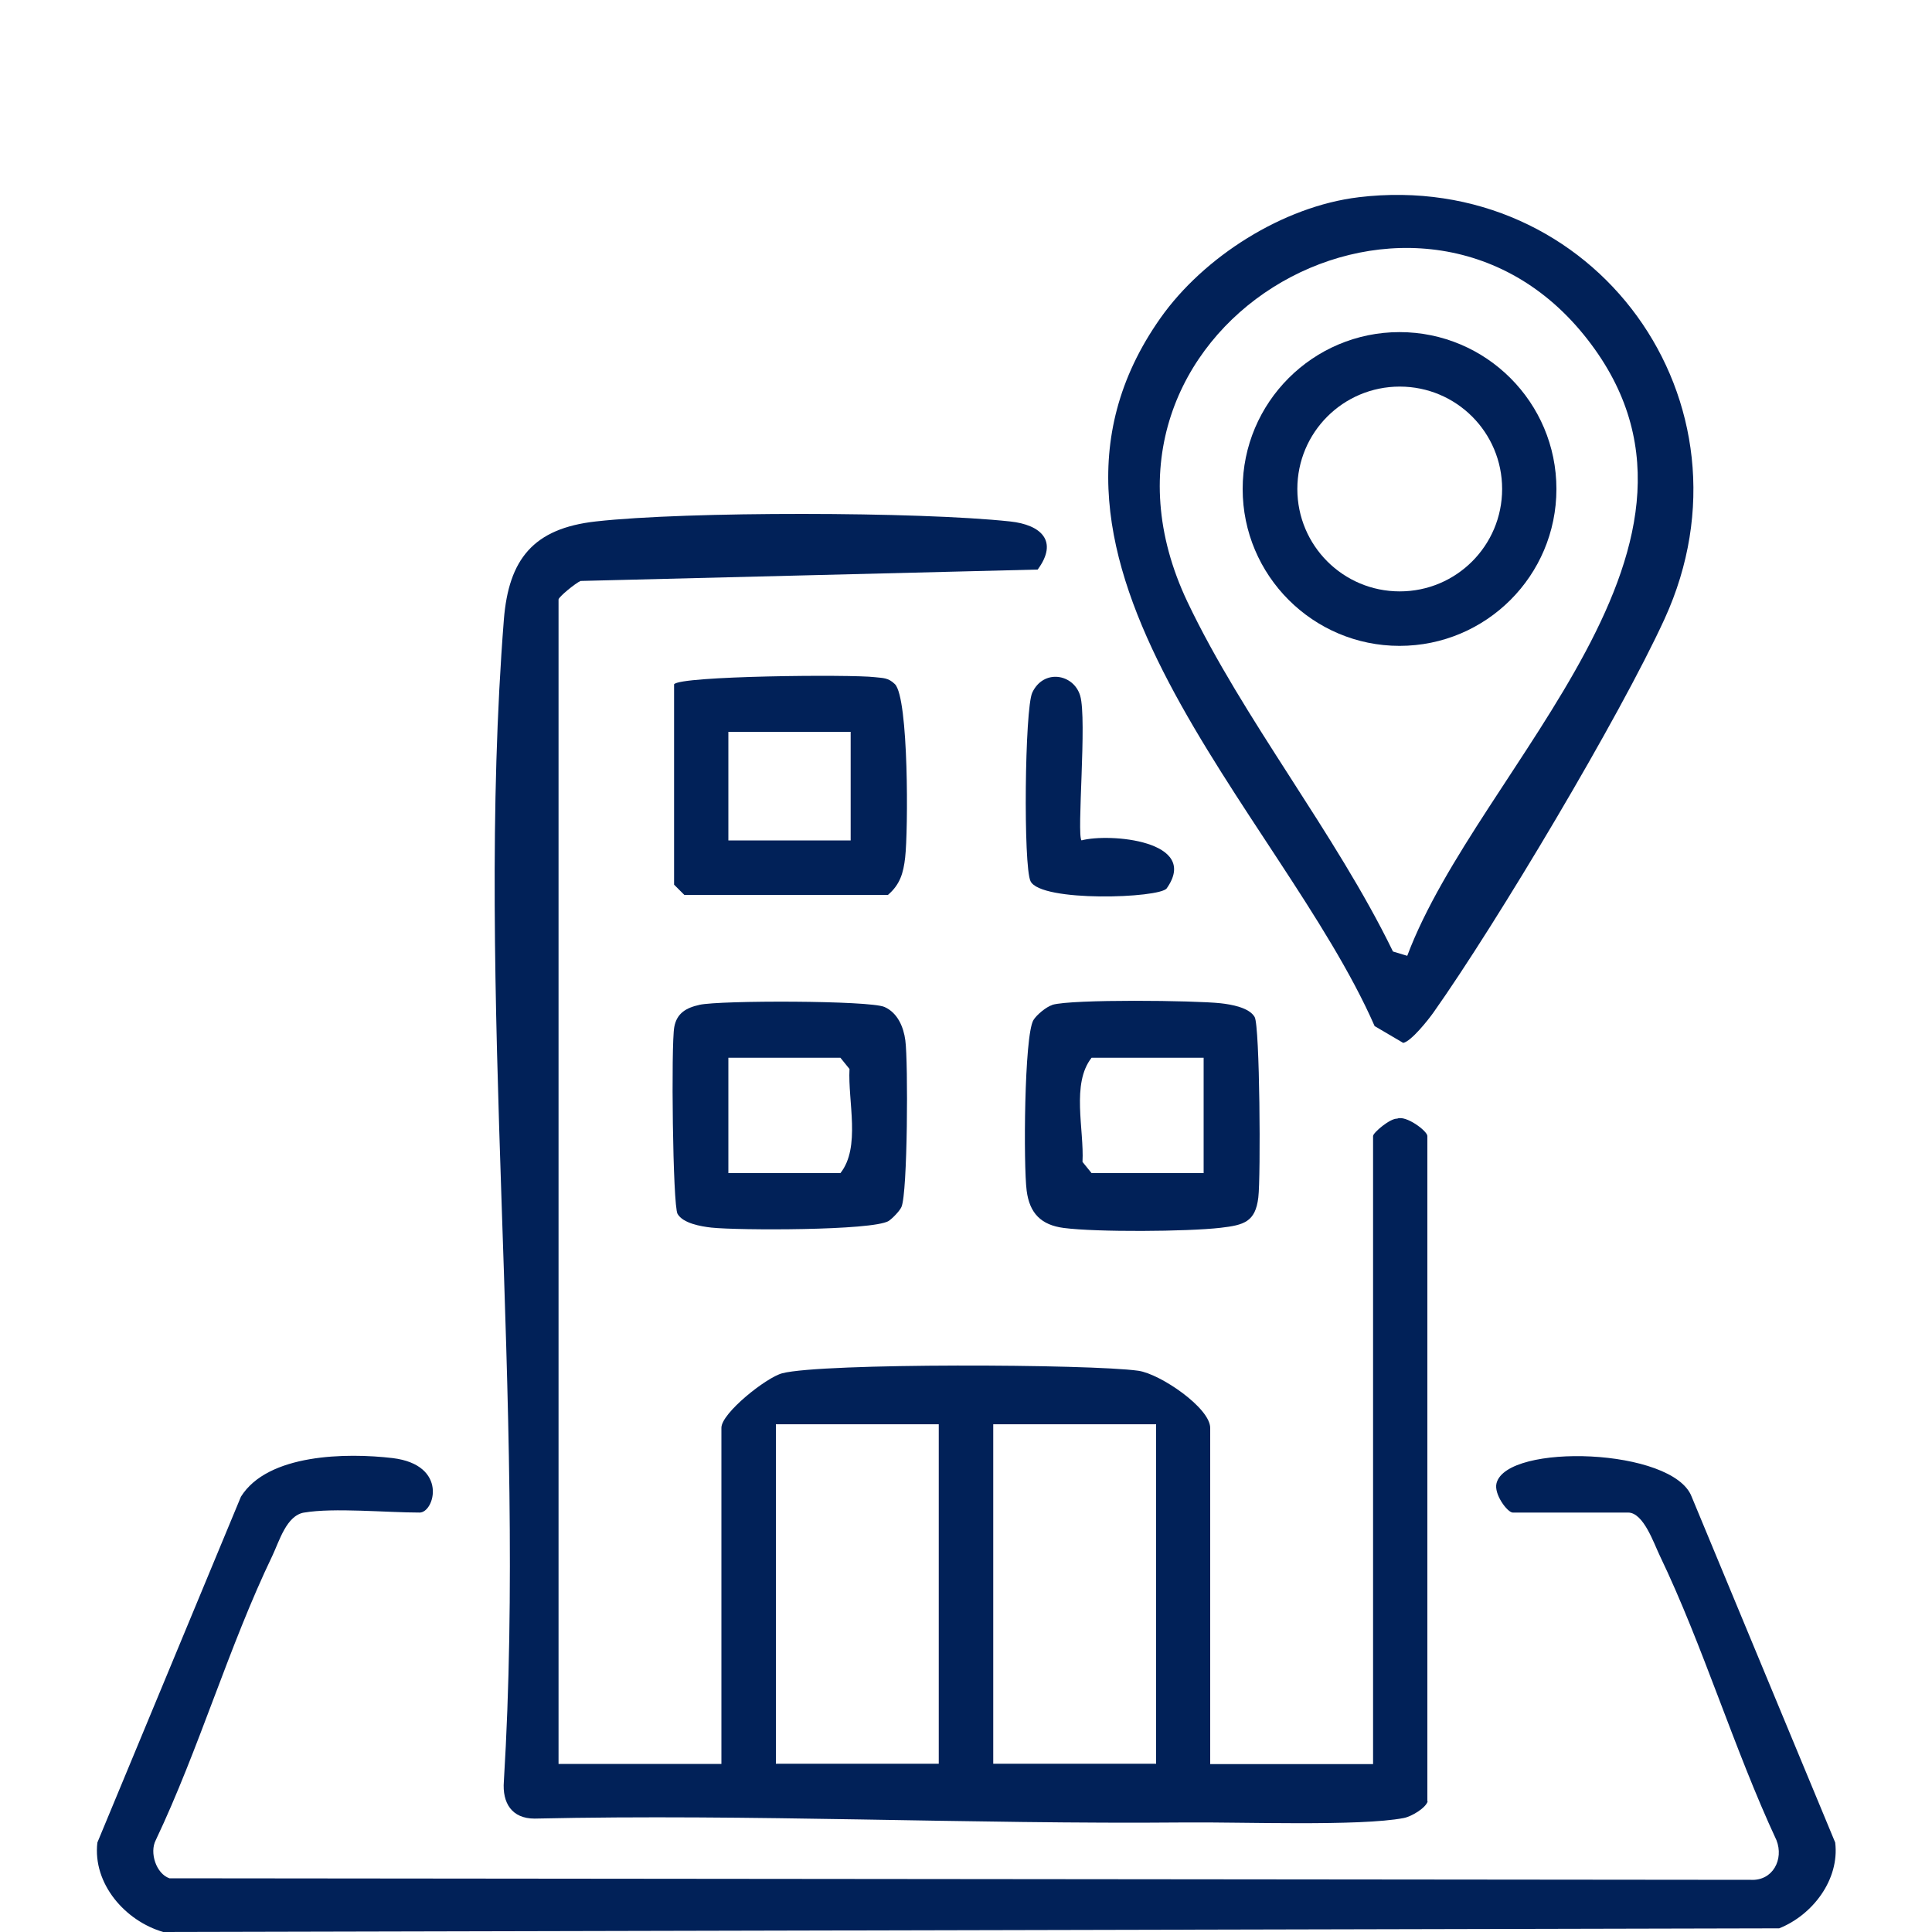 <?xml version="1.0" encoding="UTF-8"?>
<svg id="katman_1" xmlns="http://www.w3.org/2000/svg" version="1.1" viewBox="0 0 100 100">
  <!-- Generator: Adobe Illustrator 29.8.2, SVG Export Plug-In . SVG Version: 2.1.1 Build 3)  -->
  <defs>
    <style>
      .st0 {
        fill: #012158;
      }
    </style>
  </defs>
  <path class="st0" d="M73.9,93.23c-.1.35-.83.79-1.24.87-2.27.44-8.54.2-11.3.23-11.22.1-22.46-.45-33.69-.2-1.18,0-1.68-.81-1.59-1.93,1.19-19.53-1.52-40.81,0-60.13.25-3.12,1.52-4.72,4.76-5.08,4.7-.53,16.72-.51,21.44,0,1.6.17,2.52,1.01,1.43,2.49l-23.66.59c-.26.11-1.14.83-1.14.96v60.27h8.43v-17.4c0-.76,2.33-2.61,3.15-2.82,2.06-.54,15.95-.48,18.43-.13,1.13.16,3.72,1.92,3.72,2.96v17.4h8.43v-32.51c0-.17.88-.92,1.25-.9.45-.19,1.56.64,1.56.9v34.44ZM48.59,73.72h-8.43v17.57h8.43v-17.57ZM51.41,73.72v17.57h8.43v-17.57h-8.43Z"/>
  <path class="st0" d="M15.74,78.29c-.91.15-1.28,1.47-1.64,2.23-2.26,4.7-3.79,9.99-6.04,14.73-.33.64.02,1.73.71,1.97l81.85.08c1.14.06,1.72-1.06,1.33-2.05-2.21-4.75-3.79-10.04-6.04-14.73-.31-.64-.84-2.23-1.64-2.23h-5.97c-.27,0-.99-.95-.84-1.52.54-2.09,9.14-1.83,10.1.7l7.43,17.9c.23,1.92-1.17,3.75-2.9,4.44l-83.64.19c-1.97-.57-3.66-2.5-3.41-4.63l7.43-17.9c1.39-2.23,5.48-2.28,7.85-2,2.89.35,2.17,2.82,1.4,2.82-1.7,0-4.45-.26-5.97,0Z"/>
  <path class="st0" d="M70.31,10.21c12.22-1.47,20.97,10.62,15.85,21.82-2.32,5.07-8.7,15.76-11.96,20.37-.29.41-1.16,1.5-1.57,1.58l-1.48-.87c-4.83-11.03-19.87-24.18-11.09-36.64,2.24-3.18,6.35-5.79,10.26-6.26ZM72.84,49.47c3.7-9.86,17.87-21.4,9.13-32.15-8.86-10.9-27.18-.24-20.51,13.83,2.89,6.08,7.66,11.97,10.64,18.1l.73.22Z"/>
  <path class="st0" d="M36.2,52.01c1.09-.24,8.81-.23,9.58.11.68.3.99,1.04,1.08,1.73.15,1.13.12,7.89-.2,8.62-.09.21-.48.61-.67.73-.84.5-7.78.49-9.17.34-.54-.06-1.47-.22-1.75-.71-.25-.42-.34-8.77-.17-9.67.13-.72.62-1,1.31-1.15ZM37.7,60.72h5.8c1.06-1.34.38-3.71.47-5.39l-.47-.58h-5.8v5.97Z"/>
  <path class="st0" d="M54.47,52.01c1.03-.3,7.38-.23,8.72-.08.54.06,1.47.22,1.75.71.27.46.32,8.28.19,9.34-.15,1.27-.75,1.43-1.95,1.57-1.73.2-6.41.23-8.11.01-1.18-.15-1.78-.76-1.93-1.93-.17-1.29-.13-8.03.35-8.83.16-.27.67-.69.97-.78ZM62.3,54.75h-5.8c-1.06,1.34-.38,3.71-.47,5.39l.47.58h5.8v-5.97Z"/>
  <path class="st0" d="M34.89,35.42c.28-.44,9.15-.52,10.39-.37.43.05.69.02,1.04.36.72.72.69,7.61.53,8.98-.09.79-.26,1.39-.89,1.93h-10.54l-.53-.53v-10.37ZM37.7,37.88v5.62h6.33v-5.62h-6.33Z"/>
  <path class="st0" d="M55.97,43.5c1.45-.39,6.16.01,4.42,2.48-.36.51-6.52.73-7.05-.37-.38-.78-.3-8.92.09-9.76.58-1.24,2.14-.98,2.48.16.36,1.21-.19,7.22.07,7.49Z"/>
  <path class="st0" d="M80.56,25.31c0,4.49-3.64,8.12-8.12,8.12s-8.12-3.64-8.12-8.12,3.64-8.12,8.12-8.12,8.12,3.64,8.12,8.12ZM77.75,25.31c0-2.93-2.37-5.3-5.3-5.3s-5.3,2.37-5.3,5.3,2.37,5.3,5.3,5.3,5.3-2.37,5.3-5.3Z"/>
</svg>